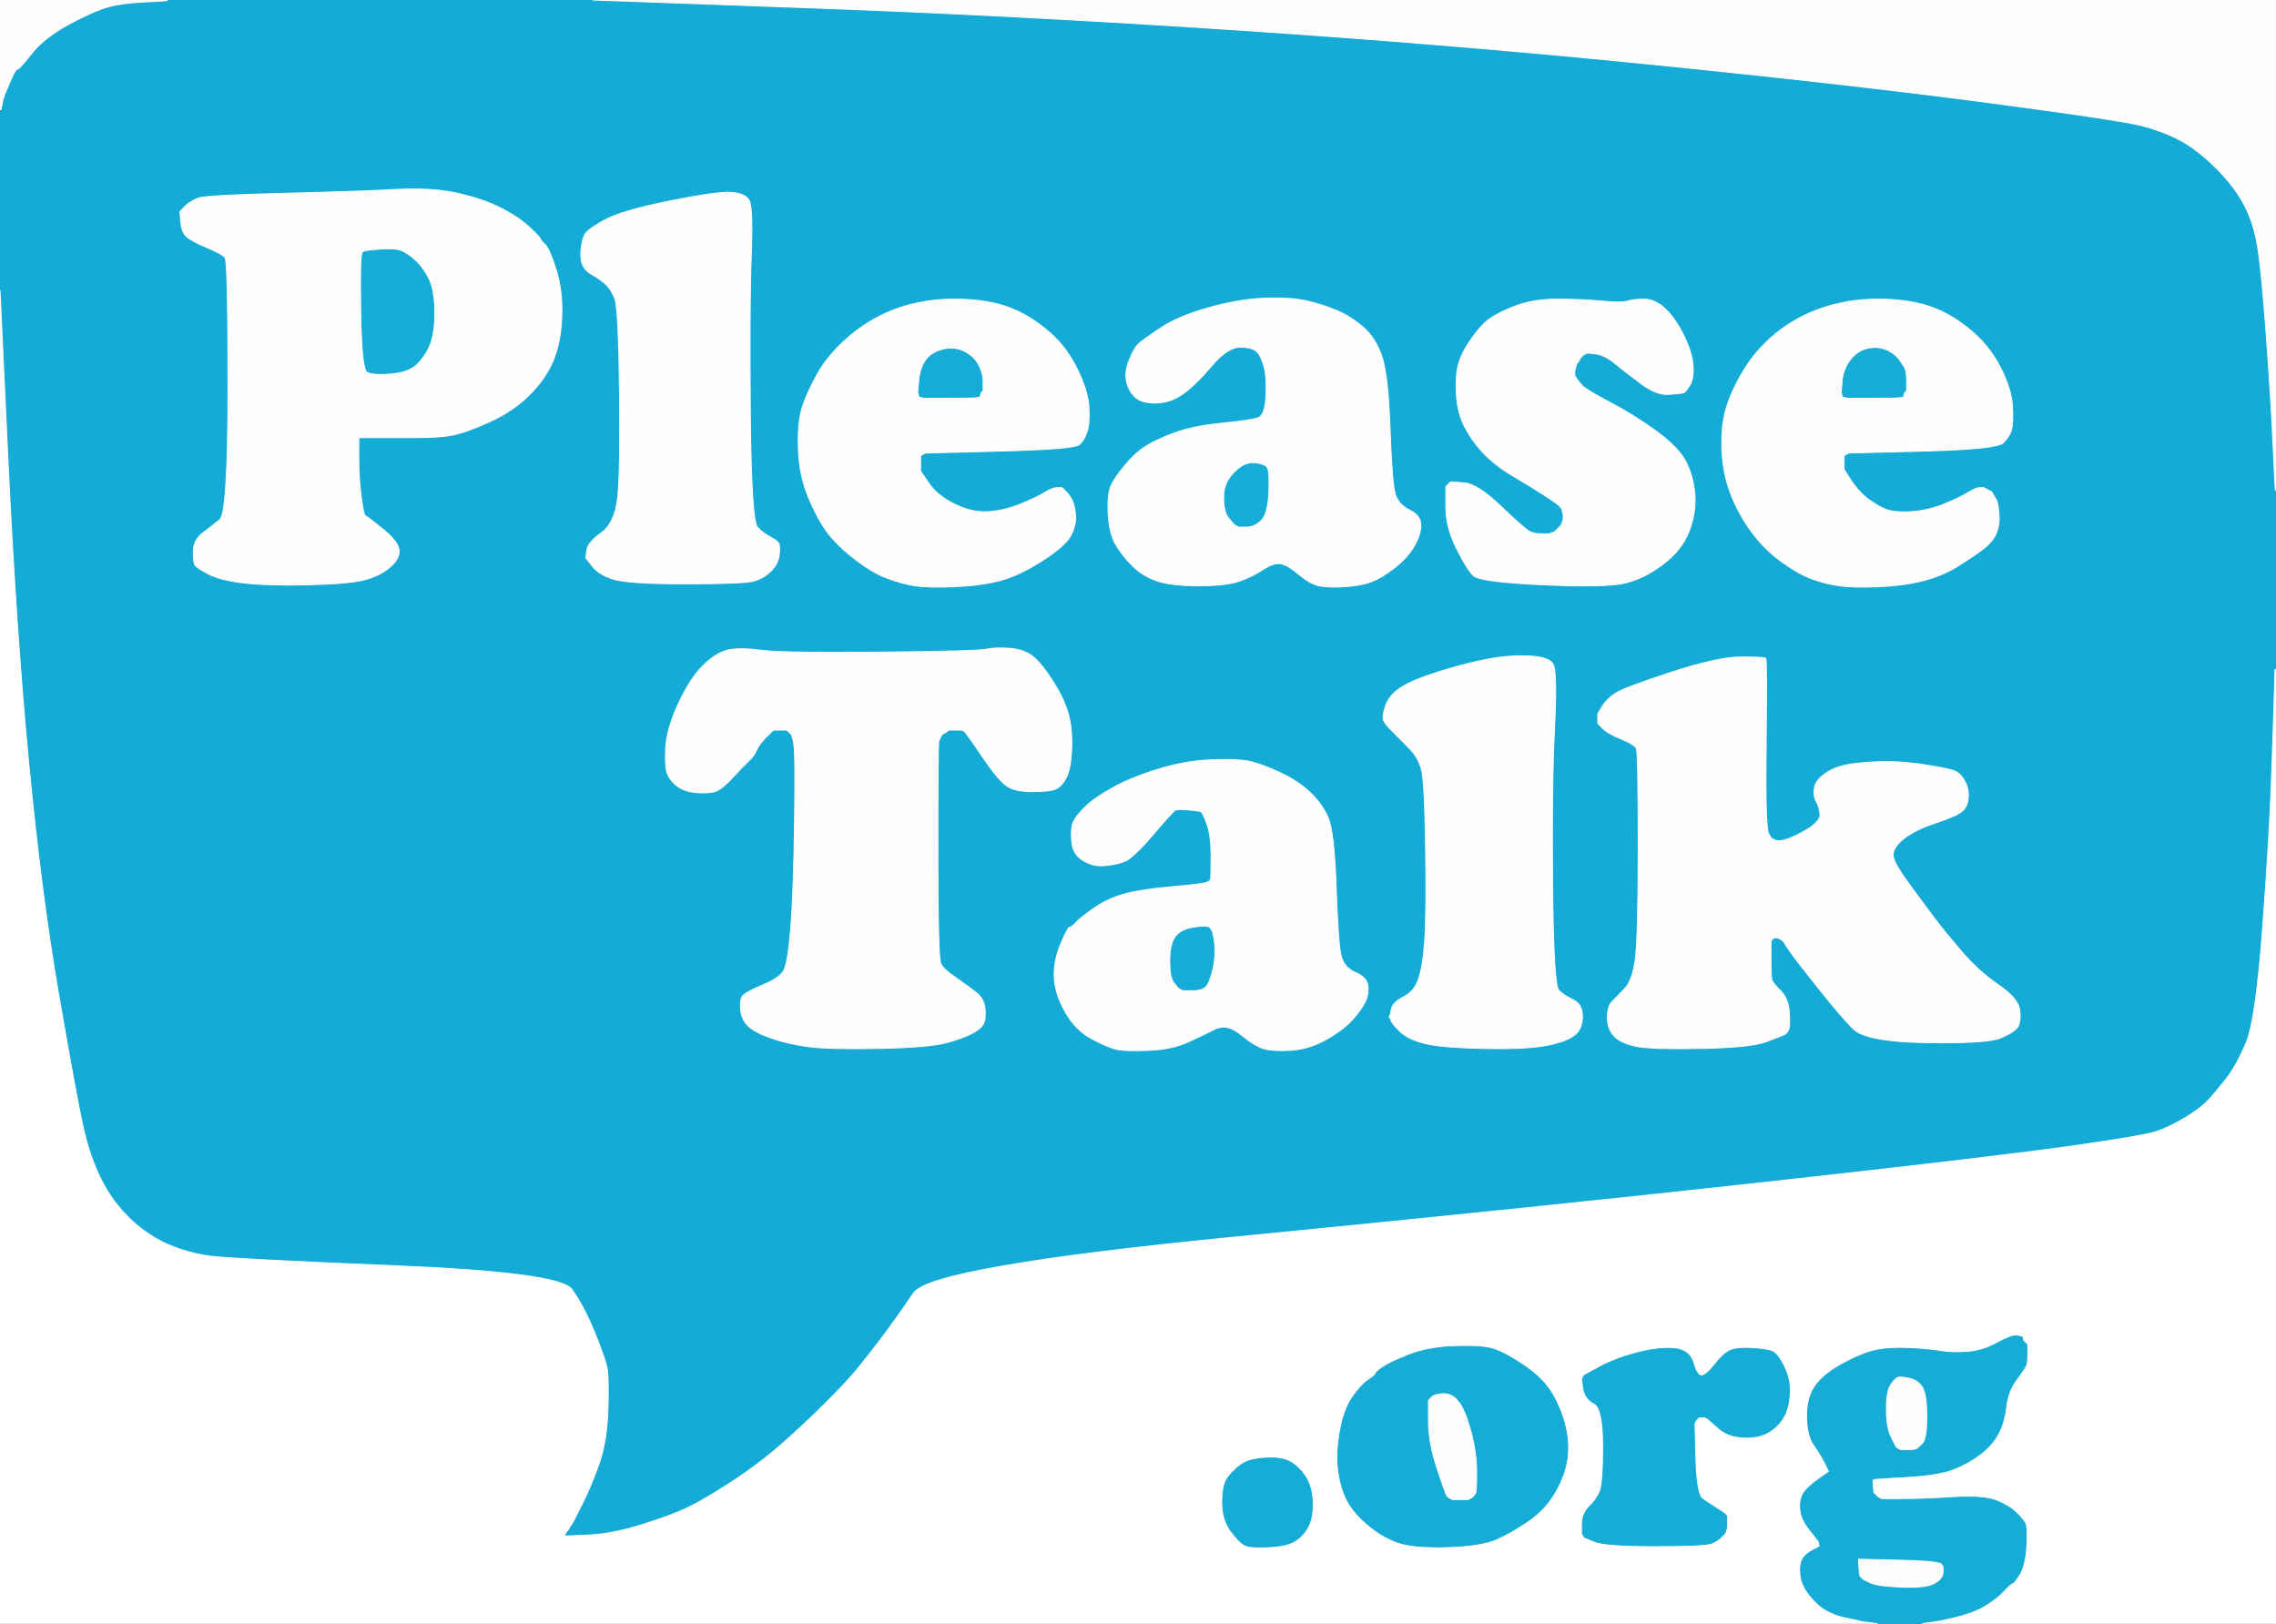 <!-- Created with clker.com Auto tracing tool http://www.clker.com) --> 
<svg 
   xmlns='http://www.w3.org/2000/svg'
   width='1183'
   height='844'>
<rect width="100%" height="100%" fill="#333333" stroke="none"/>
<path style='opacity:1;fill:#14ABD6;fill-rule:evenodd;stroke:#14ABD6;stroke-width:0.5px;stroke-linecap:butt;stroke-linejoin:miter;stroke-opacity:1;' d='M 87.0 0.2 L 87.0 0.0 L 197.5 0.0 L 308.0 0.0 L 413.5 3.8 Q 519.0 7.5 634.0 15.0 Q 749.0 22.5 854.0 33.0 Q 959.0 43.5 1031.0 53.0 Q 1103.0 62.5 1114.0 65.5 Q 1125.0 68.5 1133.8 73.2 Q 1142.5 78.0 1152.0 87.5 Q 1161.5 97.0 1166.5 106.5 Q 1171.5 116.0 1173.5 128.5 Q 1175.5 141.0 1178.0 175.0 Q 1180.5 209.0 1181.5 232.0 Q 1182.5 255.0 1182.8 255.0 L 1183.0 255.0 L 1183.0 301.5 L 1183.0 348.0 L 1182.8 348.0 L 1182.5 348.0 L 1182.0 365.0 Q 1181.5 382.0 1180.5 409.0 Q 1179.5 436.0 1176.0 483.0 Q 1172.5 530.0 1167.5 542.0 Q 1162.5 554.0 1156.8 561.2 Q 1151.0 568.5 1147.5 572.2 Q 1144.0 576.0 1135.8 581.0 Q 1127.5 586.0 1120.8 588.2 Q 1114.0 590.5 1075.0 596.0 Q 1036.0 601.5 918.5 614.5 Q 801.0 627.5 642.5 643.0 Q 484.0 658.5 474.8 672.2 Q 465.5 686.0 457.5 696.5 Q 449.5 707.0 444.5 713.0 Q 439.5 719.0 429.2 729.2 Q 419.0 739.5 406.5 750.5 Q 394.0 761.5 378.5 771.5 Q 363.0 781.5 353.5 785.5 Q 344.0 789.5 330.5 793.5 Q 317.0 797.5 305.0 798.0 L 293.0 798.5 L 293.2 798.2 L 293.5 798.0 L 294.0 797.0 L 294.5 796.0 L 294.8 795.8 L 295.0 795.5 L 295.2 795.2 L 295.5 795.0 L 296.0 794.0 L 296.5 793.0 L 296.8 792.8 Q 297.0 792.5 297.2 792.2 Q 297.5 792.0 302.5 782.0 Q 307.5 772.0 311.5 760.5 Q 315.5 749.0 316.0 732.5 Q 316.5 716.0 315.5 711.0 Q 314.5 706.0 309.0 692.5 Q 303.5 679.0 297.2 670.2 Q 291.0 661.5 206.0 658.0 Q 121.0 654.5 109.5 653.0 Q 98.0 651.5 87.5 647.0 Q 77.0 642.5 67.8 633.8 Q 58.5 625.0 52.5 613.0 Q 46.5 601.0 43.0 585.0 Q 39.5 569.0 30.5 517.0 Q 21.5 465.0 15.0 397.5 Q 8.5 330.0 4.2 240.5 L 0.0 151.0 L 0.0 104.0 L 0.0 57.0 L 0.2 57.0 L 0.5 57.0 L 1.0 54.5 L 1.5 52.0 L 2.0 50.5 L 2.5 49.0 L 5.2 42.5 Q 8.0 36.0 9.0 36.0 Q 10.0 36.0 16.5 27.8 Q 23.0 19.5 36.0 12.5 Q 49.0 5.5 56.5 3.5 Q 64.0 1.5 75.5 1.0 Q 87.0 0.5 87.0 0.2 z 
M 195.0 227.5 L 187.0 227.5 L 186.8 227.8 L 186.5 228.0 L 186.5 238.5 Q 186.5 249.0 187.8 258.5 Q 189.0 268.0 190.0 268.2 Q 191.0 268.5 199.2 275.2 Q 207.5 282.0 207.5 286.5 Q 207.5 291.0 202.2 295.2 Q 197.0 299.5 189.0 301.5 Q 181.0 303.5 160.0 304.0 Q 139.0 304.5 126.5 303.0 Q 114.0 301.5 108.0 298.2 Q 102.0 295.0 101.2 293.5 Q 100.5 292.0 100.5 286.5 Q 100.5 281.0 105.2 277.2 Q 110.0 273.5 114.2 270.2 Q 118.5 267.0 118.5 201.5 Q 118.5 136.0 117.0 134.0 Q 115.5 132.0 107.8 128.8 Q 100.0 125.5 97.2 123.2 Q 94.5 121.0 94.0 115.5 L 93.5 110.0 L 96.2 107.2 Q 99.0 104.5 103.0 103.0 Q 107.0 101.5 147.0 100.5 Q 187.0 99.5 206.0 98.5 Q 225.0 97.5 238.0 100.5 Q 251.0 103.5 260.0 108.0 Q 269.0 112.5 274.8 117.8 Q 280.5 123.0 280.8 124.0 Q 281.0 125.0 283.2 127.0 Q 285.5 129.0 289.0 140.0 Q 292.5 151.0 292.0 164.5 Q 291.5 178.0 287.5 187.5 Q 283.5 197.0 275.2 205.2 Q 267.0 213.5 255.0 219.0 Q 243.0 224.5 236.0 226.0 Q 229.0 227.5 216.0 227.5 Q 203.0 227.5 195.0 227.5 z 
M 307.8 294.2 L 304.5 290.0 L 305.0 286.0 Q 305.5 282.0 312.5 277.0 Q 319.5 272.0 321.0 259.0 Q 322.5 246.0 322.0 203.0 Q 321.5 160.0 319.5 155.0 Q 317.5 150.0 314.2 147.2 Q 311.0 144.5 307.8 142.8 Q 304.5 141.0 303.0 138.0 Q 301.5 135.0 302.0 130.0 Q 302.5 125.0 303.8 122.2 Q 305.0 119.5 314.0 114.5 Q 323.0 109.5 348.0 104.5 Q 373.0 99.5 380.0 100.0 Q 387.0 100.5 389.2 103.8 Q 391.5 107.0 390.5 132.5 Q 389.5 158.0 390.0 214.5 Q 390.5 271.0 393.8 274.2 Q 397.0 277.5 400.5 279.2 Q 404.0 281.0 404.8 282.5 Q 405.5 284.0 405.0 288.5 Q 404.5 293.0 400.8 296.8 Q 397.0 300.5 392.0 302.0 Q 387.0 303.5 356.5 303.5 Q 326.0 303.5 318.5 301.0 Q 311.0 298.5 307.8 294.2 z 
M 519.5 234.5 L 481.0 235.5 L 480.0 236.0 L 479.0 236.5 L 478.8 236.8 L 478.5 237.0 L 478.5 241.0 L 478.5 245.0 L 482.8 251.2 Q 487.0 257.5 496.0 262.0 Q 505.0 266.5 513.5 266.0 Q 522.0 265.5 530.5 262.0 Q 539.0 258.5 543.0 256.0 Q 547.0 253.5 549.5 253.5 L 552.0 253.5 L 552.2 253.8 L 552.5 254.0 L 552.8 254.2 L 553.0 254.5 L 553.2 254.8 L 553.5 255.0 L 553.8 255.2 L 554.0 255.5 L 554.2 255.8 L 554.5 256.0 L 554.8 256.2 L 555.0 256.5 L 555.2 256.8 Q 555.5 257.0 557.0 259.5 Q 558.5 262.0 559.0 267.5 Q 559.5 273.0 556.5 278.5 Q 553.5 284.0 541.2 291.8 Q 529.0 299.5 519.0 302.0 Q 509.0 304.5 495.5 305.0 Q 482.0 305.5 475.5 304.5 Q 469.0 303.5 461.0 300.5 Q 453.0 297.5 443.8 290.2 Q 434.5 283.0 429.5 276.0 Q 424.5 269.0 420.0 258.0 Q 415.5 247.0 415.0 234.0 Q 414.5 221.0 416.5 213.5 Q 418.5 206.0 424.5 195.0 Q 430.5 184.0 442.2 174.2 Q 454.0 164.5 467.5 160.0 Q 481.0 155.5 496.0 155.5 Q 511.0 155.5 522.0 159.0 Q 533.0 162.5 543.2 170.8 Q 553.5 179.0 559.5 191.0 Q 565.5 203.0 566.0 211.5 Q 566.5 220.0 565.0 224.5 Q 563.5 229.0 560.8 231.2 Q 558.0 233.5 519.5 234.5 z 
M 657.5 155.0 Q 671.0 154.5 679.5 156.5 Q 688.0 158.5 695.0 161.5 Q 702.0 164.5 708.2 169.8 Q 714.5 175.0 718.0 184.5 Q 721.5 194.0 722.5 222.5 Q 723.5 251.0 725.2 256.8 Q 727.0 262.5 732.8 265.2 Q 738.5 268.0 738.5 273.0 Q 738.5 278.0 735.0 284.0 Q 731.5 290.0 724.8 295.2 Q 718.0 300.5 712.5 302.5 Q 707.0 304.5 698.5 305.0 Q 690.0 305.5 685.5 304.5 Q 681.0 303.5 675.0 298.5 Q 669.0 293.5 665.5 293.0 Q 662.0 292.5 656.2 296.2 Q 650.5 300.0 643.8 302.2 Q 637.0 304.5 623.0 304.5 Q 609.0 304.5 601.5 302.0 Q 594.0 299.5 588.5 294.0 Q 583.0 288.5 579.8 282.8 Q 576.5 277.0 576.0 267.0 Q 575.5 257.0 577.5 252.5 Q 579.5 248.0 584.8 241.8 Q 590.0 235.5 595.5 232.0 Q 601.0 228.5 610.5 225.0 Q 620.0 221.5 635.0 220.0 Q 650.0 218.5 653.8 217.2 Q 657.5 216.0 658.0 206.0 Q 658.5 196.0 657.0 190.5 Q 655.5 185.0 653.2 182.8 Q 651.0 180.5 644.5 180.5 Q 638.0 180.5 629.8 190.2 Q 621.5 200.0 614.8 204.8 Q 608.0 209.5 600.5 209.5 Q 593.0 209.5 589.8 206.2 Q 586.5 203.0 585.5 198.0 Q 584.5 193.0 587.0 187.0 Q 589.5 181.0 591.5 179.0 Q 593.5 177.0 602.8 170.8 Q 612.0 164.5 628.0 160.0 Q 644.0 155.5 657.5 155.0 z 
M 829.5 184.0 L 825.0 183.5 L 824.0 184.0 L 823.0 184.5 L 822.8 184.8 L 822.5 185.0 L 822.2 185.2 L 822.0 185.5 L 821.8 185.8 L 821.5 186.0 L 821.0 187.0 L 820.5 188.0 L 820.2 188.2 L 820.0 188.5 L 819.8 188.8 L 819.5 189.0 L 819.0 191.0 L 818.5 193.0 L 818.5 194.0 L 818.5 195.0 L 819.0 196.0 Q 819.5 197.0 821.8 199.8 Q 824.0 202.5 836.5 209.0 Q 849.0 215.5 861.0 224.2 Q 873.0 233.0 876.8 241.0 Q 880.5 249.0 881.0 258.0 Q 881.5 267.0 877.8 276.5 Q 874.0 286.0 864.5 293.2 Q 855.0 300.5 845.0 303.0 Q 835.0 305.5 802.0 304.0 Q 769.0 302.5 765.8 299.2 Q 762.5 296.0 757.0 285.0 Q 751.5 274.0 751.5 263.5 L 751.5 253.0 L 751.8 252.8 L 752.0 252.5 L 752.2 252.2 L 752.5 252.0 L 752.8 251.8 L 753.0 251.5 L 753.2 251.2 L 753.5 251.0 L 753.8 250.8 L 754.0 250.5 L 761.0 251.0 Q 768.0 251.5 780.5 263.5 Q 793.0 275.5 795.5 276.5 Q 798.0 277.5 801.5 277.5 L 805.0 277.5 L 806.5 277.0 L 808.0 276.5 L 808.2 276.2 L 808.5 276.0 L 808.8 275.8 L 809.0 275.5 L 809.2 275.2 L 809.5 275.0 L 809.8 274.8 L 810.0 274.5 L 810.2 274.2 L 810.5 274.0 L 810.8 273.8 L 811.0 273.5 L 811.2 273.2 L 811.5 273.0 L 812.0 271.5 L 812.5 270.0 L 812.5 268.5 L 812.5 267.0 L 812.0 265.5 L 811.5 264.0 L 811.2 263.8 Q 811.0 263.5 810.0 262.5 Q 809.0 261.5 802.0 257.0 Q 795.0 252.5 786.5 247.5 Q 778.0 242.5 772.0 236.5 Q 766.0 230.5 761.8 222.8 Q 757.5 215.0 757.0 205.0 Q 756.5 195.0 758.0 189.5 Q 759.5 184.0 763.5 178.0 Q 767.5 172.0 771.5 168.0 Q 775.5 164.0 785.8 159.8 Q 796.0 155.5 809.0 155.5 Q 822.0 155.5 832.5 156.5 Q 843.0 157.5 846.0 156.5 Q 849.0 155.5 854.5 155.5 Q 860.0 155.5 865.2 160.2 Q 870.5 165.0 875.0 174.0 Q 879.5 183.0 880.0 190.0 Q 880.5 197.0 878.2 200.5 Q 876.0 204.0 875.0 204.2 Q 874.0 204.5 867.5 205.0 Q 861.0 205.5 853.0 199.5 Q 845.0 193.5 839.5 189.0 Q 834.0 184.5 829.5 184.0 z 
M 999.5 234.5 L 961.0 235.5 L 960.0 236.0 L 959.0 236.5 L 958.8 236.8 L 958.5 237.0 L 958.5 240.5 L 958.5 244.0 L 962.0 249.5 Q 965.5 255.0 970.2 258.8 Q 975.0 262.5 979.5 264.5 Q 984.0 266.5 993.0 266.0 Q 1002.0 265.5 1010.5 262.0 Q 1019.0 258.5 1023.0 256.0 Q 1027.0 253.5 1029.0 253.5 L 1031.0 253.5 L 1032.0 254.0 L 1033.0 254.5 L 1034.0 255.0 L 1035.0 255.5 L 1035.2 255.8 L 1035.5 256.0 L 1036.0 257.0 Q 1036.5 258.0 1037.5 259.5 Q 1038.5 261.0 1039.0 267.0 Q 1039.5 273.0 1037.5 277.5 Q 1035.5 282.0 1030.0 286.0 Q 1024.5 290.0 1016.8 294.8 Q 1009.0 299.5 999.0 302.0 Q 989.0 304.5 976.0 305.0 Q 963.0 305.5 956.0 304.5 Q 949.0 303.5 942.0 301.0 Q 935.0 298.5 926.0 292.0 Q 917.0 285.5 910.2 276.2 Q 903.5 267.0 899.5 256.5 Q 895.5 246.0 895.0 234.0 Q 894.5 222.0 897.0 213.0 Q 899.5 204.0 906.0 193.0 Q 912.5 182.0 923.2 173.2 Q 934.0 164.5 947.5 160.0 Q 961.0 155.5 976.0 155.5 Q 991.0 155.5 1002.0 159.0 Q 1013.0 162.5 1023.2 170.8 Q 1033.5 179.0 1039.5 190.5 Q 1045.5 202.0 1046.0 211.0 Q 1046.5 220.0 1045.5 223.5 Q 1044.5 227.0 1041.2 230.2 Q 1038.0 233.5 999.5 234.5 z 
M 501.0 380.0 L 500.0 379.5 L 496.5 379.5 L 493.0 379.5 L 492.8 379.8 L 492.5 380.0 L 492.2 380.2 L 492.0 380.5 L 491.0 381.0 L 490.0 381.5 L 489.8 381.8 L 489.5 382.0 L 489.0 383.0 Q 488.5 384.0 488.0 385.0 Q 487.5 386.0 487.5 442.0 Q 487.5 498.0 489.0 501.0 Q 490.5 504.0 496.8 508.2 Q 503.0 512.5 507.2 515.8 Q 511.5 519.0 512.0 524.5 Q 512.5 530.0 511.0 532.5 Q 509.5 535.0 505.2 537.2 Q 501.0 539.5 492.0 542.0 Q 483.0 544.5 456.5 545.0 Q 430.0 545.5 419.5 544.0 Q 409.0 542.5 400.5 539.5 Q 392.0 536.5 388.8 533.2 Q 385.5 530.0 385.0 525.0 Q 384.5 520.0 385.8 518.0 Q 387.0 516.0 396.0 512.2 Q 405.0 508.5 407.2 504.8 Q 409.5 501.0 411.0 482.5 Q 412.5 464.0 413.0 427.0 Q 413.5 390.0 412.5 386.0 L 411.5 382.0 L 411.2 381.8 L 411.0 381.5 L 410.8 381.2 L 410.5 381.0 L 410.2 380.8 L 410.0 380.5 L 409.8 380.2 L 409.5 380.0 L 409.2 379.8 L 409.0 379.5 L 405.5 379.5 L 402.0 379.5 L 398.2 383.2 Q 394.5 387.0 393.2 390.0 Q 392.0 393.0 389.2 395.5 Q 386.5 398.0 380.8 404.2 Q 375.0 410.5 371.5 411.5 Q 368.0 412.5 362.0 412.0 Q 356.0 411.5 352.2 408.8 Q 348.5 406.0 347.0 402.5 Q 345.5 399.0 346.0 389.0 Q 346.5 379.0 352.5 366.0 Q 358.5 353.0 365.2 346.2 Q 372.0 339.5 378.0 338.0 Q 384.0 336.5 395.5 338.0 Q 407.0 339.5 457.5 339.0 Q 508.0 338.5 512.5 337.5 Q 517.0 336.5 524.5 337.0 Q 532.0 337.5 536.8 341.2 Q 541.5 345.0 547.5 354.5 Q 553.5 364.0 555.5 372.0 Q 557.5 380.0 557.0 390.0 Q 556.5 400.0 554.2 404.2 Q 552.0 408.5 549.0 410.0 Q 546.0 411.5 536.5 411.5 Q 527.0 411.5 522.8 408.2 Q 518.5 405.0 510.2 392.8 Q 502.0 380.5 501.0 380.0 z 
M 723.0 530.5 L 722.5 529.0 L 722.2 528.8 L 722.0 528.5 L 722.2 528.2 L 722.5 528.0 L 723.2 524.5 Q 724.0 521.0 729.5 518.2 Q 735.0 515.5 737.2 509.2 Q 739.5 503.0 740.5 489.5 Q 741.5 476.0 741.0 441.0 Q 740.5 406.0 738.8 399.8 Q 737.0 393.5 732.5 389.0 Q 728.0 384.5 723.8 380.2 Q 719.5 376.0 719.0 374.0 Q 718.5 372.0 720.2 366.8 Q 722.0 361.5 728.0 357.5 Q 734.0 353.5 748.5 349.0 Q 763.0 344.5 774.0 342.5 Q 785.0 340.5 795.0 341.0 Q 805.0 341.5 807.2 345.2 Q 809.5 349.0 808.0 378.5 Q 806.5 408.0 807.0 460.0 Q 807.5 512.0 810.2 514.8 Q 813.0 517.5 817.8 519.8 Q 822.5 522.0 822.5 528.5 Q 822.5 535.0 818.2 538.2 Q 814.0 541.5 803.5 543.5 Q 793.0 545.5 770.5 545.0 Q 748.0 544.5 739.8 542.2 Q 731.5 540.0 727.5 536.0 Q 723.5 532.0 723.0 530.5 z 
M 928.8 492.2 L 928.5 492.0 L 928.0 491.0 L 927.5 490.0 L 927.2 489.8 L 927.0 489.5 L 926.8 489.2 L 926.5 489.0 L 926.2 488.8 L 926.0 488.5 L 925.0 488.0 L 924.0 487.5 L 923.0 487.5 L 922.0 487.5 L 921.8 487.8 L 921.5 488.0 L 921.2 488.2 L 921.0 488.5 L 920.8 488.8 L 920.5 489.0 L 920.5 498.5 Q 920.5 508.0 921.0 509.5 Q 921.5 511.0 925.5 515.0 Q 929.5 519.0 930.0 526.0 Q 930.5 533.0 929.8 535.0 Q 929.0 537.0 927.5 537.8 Q 926.0 538.5 918.0 541.5 Q 910.0 544.5 884.5 545.0 Q 859.0 545.5 851.0 544.0 Q 843.0 542.5 839.2 538.8 Q 835.5 535.0 835.5 529.0 Q 835.5 523.0 837.8 520.8 Q 840.0 518.5 844.2 514.2 Q 848.5 510.0 850.0 498.5 Q 851.5 487.0 851.5 439.0 Q 851.5 391.0 850.5 389.0 Q 849.5 387.0 842.8 384.2 Q 836.0 381.5 833.2 378.8 L 830.5 376.0 L 830.5 373.5 L 830.5 371.0 L 832.8 367.2 Q 835.0 363.5 839.5 360.5 Q 844.0 357.5 868.5 349.5 Q 893.0 341.5 905.0 341.5 Q 917.0 341.5 917.8 342.2 Q 918.5 343.0 918.0 386.0 Q 917.5 429.0 919.2 433.2 Q 921.0 437.5 925.5 437.0 Q 930.0 436.5 938.2 431.8 Q 946.5 427.0 946.0 423.0 Q 945.5 419.0 944.0 416.5 Q 942.5 414.0 943.0 410.0 Q 943.5 406.0 947.8 402.8 Q 952.0 399.5 958.0 398.0 Q 964.0 396.5 975.5 396.0 Q 987.0 395.5 1000.0 397.5 Q 1013.0 399.5 1016.0 400.8 Q 1019.0 402.0 1021.2 406.0 Q 1023.5 410.0 1023.0 415.0 Q 1022.5 420.0 1019.2 422.2 Q 1016.0 424.5 1005.5 428.0 Q 995.0 431.5 989.2 436.2 Q 983.5 441.0 984.0 445.0 Q 984.5 449.0 993.0 460.5 Q 1001.5 472.0 1006.0 478.0 Q 1010.5 484.0 1019.5 494.5 Q 1028.5 505.0 1038.8 512.0 Q 1049.0 519.0 1049.8 525.0 Q 1050.5 531.0 1048.8 533.8 Q 1047.0 536.5 1040.0 539.5 Q 1033.0 542.5 1001.5 542.0 Q 970.0 541.5 963.2 534.8 Q 956.5 528.0 945.0 513.5 Q 933.5 499.0 931.2 495.8 Q 929.0 492.5 928.8 492.2 z 
M 629.0 395.0 Q 642.0 394.5 648.0 395.5 Q 654.0 396.5 664.0 401.0 Q 674.0 405.5 680.5 411.5 Q 687.0 417.5 690.2 424.8 Q 693.5 432.0 694.5 461.0 Q 695.5 490.0 697.0 496.5 Q 698.5 503.0 704.5 505.5 Q 710.5 508.0 711.0 512.5 Q 711.5 517.0 709.5 521.0 Q 707.5 525.0 702.8 530.2 Q 698.0 535.5 689.0 540.5 Q 680.0 545.5 670.5 546.0 Q 661.0 546.5 656.5 545.0 Q 652.0 543.5 646.5 539.0 Q 641.0 534.5 637.5 534.0 Q 634.0 533.5 629.8 535.8 Q 625.5 538.0 617.2 541.8 Q 609.0 545.5 597.0 546.0 Q 585.0 546.5 580.5 545.5 Q 576.0 544.5 567.5 540.0 Q 559.0 535.5 553.8 526.2 Q 548.5 517.0 548.0 508.5 Q 547.5 500.0 551.2 491.0 Q 555.0 482.0 556.0 482.0 Q 557.0 482.0 559.0 479.8 Q 561.0 477.5 568.0 472.5 Q 575.0 467.5 583.5 465.0 Q 592.0 462.5 608.5 461.0 Q 625.0 459.5 627.0 458.8 Q 629.0 458.0 629.2 457.0 Q 629.5 456.0 629.5 445.0 Q 629.5 434.0 627.2 428.0 Q 625.0 422.0 624.0 421.8 Q 623.0 421.5 617.5 421.0 Q 612.0 420.5 610.8 421.2 Q 609.5 422.0 599.2 434.0 Q 589.0 446.0 584.5 447.8 Q 580.0 449.5 574.0 450.0 Q 568.0 450.5 562.8 447.2 Q 557.5 444.0 557.0 437.0 Q 556.5 430.0 558.0 427.0 Q 559.5 424.0 564.0 419.5 Q 568.5 415.0 577.8 409.8 Q 587.0 404.5 601.5 400.0 Q 616.0 395.5 629.0 395.0 z 
'/>
<path style='opacity:1;fill:#FFFFFF;fill-rule:evenodd;stroke:#FFFFFF;stroke-width:0.5px;stroke-linecap:butt;stroke-linejoin:miter;stroke-opacity:1;' d='M 0.0 497.5 L 0.0 151.0 L 4.2 240.5 Q 8.5 330.0 15.0 397.5 Q 21.5 465.0 30.5 517.0 Q 39.5 569.0 43.0 585.0 Q 46.5 601.0 52.5 613.0 Q 58.5 625.0 67.8 633.8 Q 77.0 642.5 87.5 647.0 Q 98.0 651.5 109.5 653.0 Q 121.0 654.5 206.0 658.0 Q 291.0 661.5 297.2 670.2 Q 303.5 679.0 309.0 692.5 Q 314.5 706.0 315.5 711.0 Q 316.5 716.0 316.0 732.5 Q 315.5 749.0 311.5 760.5 Q 307.5 772.0 302.5 782.0 Q 297.5 792.0 297.2 792.2 Q 297.0 792.5 296.8 792.8 L 296.5 793.0 L 296.0 794.0 L 295.5 795.0 L 295.2 795.2 L 295.0 795.5 L 294.8 795.8 L 294.5 796.0 L 294.0 797.0 L 293.5 798.0 L 293.2 798.2 L 293.0 798.5 L 305.0 798.0 Q 317.0 797.5 330.5 793.5 Q 344.0 789.5 353.5 785.5 Q 363.0 781.5 378.5 771.5 Q 394.0 761.5 406.5 750.5 Q 419.0 739.5 429.2 729.2 Q 439.5 719.0 444.5 713.0 Q 449.5 707.0 457.5 696.5 Q 465.5 686.0 474.8 672.2 Q 484.0 658.5 642.5 643.0 Q 801.0 627.5 918.5 614.5 Q 1036.0 601.5 1075.0 596.0 Q 1114.0 590.5 1120.8 588.2 Q 1127.5 586.0 1135.8 581.0 Q 1144.0 576.0 1147.5 572.2 Q 1151.0 568.5 1156.8 561.2 Q 1162.5 554.0 1167.5 542.0 Q 1172.5 530.0 1176.0 483.0 Q 1179.5 436.0 1180.5 409.0 Q 1181.5 382.0 1182.0 365.0 L 1182.5 348.0 L 1182.8 348.0 L 1183.0 348.0 L 1183.0 596.0 L 1183.0 844.0 L 1091.0 844.0 L 999.0 844.0 L 999.0 843.8 L 999.0 843.5 L 1002.5 843.0 L 1006.0 842.5 L 1009.0 842.0 Q 1012.0 841.5 1019.5 839.5 Q 1027.0 837.5 1032.5 834.0 Q 1038.0 830.5 1041.5 826.8 Q 1045.0 823.0 1046.0 822.8 Q 1047.0 822.5 1049.8 817.8 Q 1052.5 813.0 1053.0 803.5 Q 1053.5 794.0 1052.5 792.0 Q 1051.5 790.0 1048.0 786.5 Q 1044.5 783.0 1037.8 780.2 Q 1031.0 777.5 1015.0 778.5 Q 999.0 779.5 988.5 779.5 L 978.0 779.5 L 977.0 779.0 L 976.0 778.5 L 975.8 778.2 L 975.5 778.0 L 975.2 777.8 L 975.0 777.5 L 974.8 777.2 L 974.5 777.0 L 974.2 776.8 L 974.0 776.5 L 973.8 776.2 L 973.5 776.0 L 973.2 772.5 L 973.0 769.0 L 974.0 768.8 L 975.0 768.5 L 991.5 767.5 Q 1008.0 766.5 1015.5 763.5 Q 1023.0 760.5 1029.0 756.0 Q 1035.0 751.5 1038.2 745.8 Q 1041.5 740.0 1042.5 731.5 Q 1043.5 723.0 1048.0 717.0 Q 1052.5 711.0 1053.0 709.5 Q 1053.5 708.0 1053.5 703.5 L 1053.5 699.0 L 1053.2 698.8 L 1053.0 698.5 L 1052.8 698.2 L 1052.5 698.0 L 1052.2 697.8 L 1052.0 697.5 L 1051.8 697.2 L 1051.5 697.0 L 1051.2 696.0 L 1051.0 695.0 L 1050.0 694.8 L 1049.0 694.5 L 1047.0 694.5 Q 1045.0 694.5 1037.5 698.5 Q 1030.0 702.5 1022.0 703.0 Q 1014.0 703.5 1008.5 702.5 Q 1003.0 701.5 992.5 701.0 Q 982.0 700.5 975.0 702.0 Q 968.0 703.5 958.2 708.8 Q 948.5 714.0 944.0 720.0 Q 939.5 726.0 939.5 736.0 Q 939.5 746.0 943.0 751.0 Q 946.5 756.0 948.8 760.5 L 951.0 765.0 L 945.0 769.2 Q 939.0 773.5 937.2 776.8 Q 935.5 780.0 936.0 785.0 Q 936.5 790.0 940.8 795.2 Q 945.0 800.5 945.2 800.8 L 945.5 801.0 L 945.8 802.5 L 946.0 804.0 L 942.5 805.8 Q 939.0 807.5 937.2 810.2 Q 935.5 813.0 936.0 818.5 Q 936.5 824.0 940.8 829.2 Q 945.0 834.5 949.5 837.0 Q 954.0 839.5 959.0 840.5 Q 964.0 841.5 966.0 842.0 L 968.0 842.5 L 972.0 843.0 L 976.0 843.5 L 976.0 843.8 L 976.0 844.0 L 488.0 844.0 L 0.0 844.0 L 0.0 497.5 z 
M 755.5 700.0 Q 769.0 699.5 775.0 701.0 Q 781.0 702.5 791.5 709.5 Q 802.0 716.5 806.8 724.8 Q 811.5 733.0 813.5 741.5 Q 815.5 750.0 814.5 758.0 Q 813.5 766.0 808.5 775.0 Q 803.5 784.0 795.0 790.0 Q 786.5 796.0 778.2 799.8 Q 770.0 803.5 752.0 804.0 Q 734.0 804.5 726.0 801.5 Q 718.0 798.5 711.0 792.5 Q 704.0 786.5 700.8 780.8 Q 697.5 775.0 696.0 766.0 Q 694.5 757.0 696.5 745.0 Q 698.5 733.0 703.0 726.5 Q 707.5 720.0 711.2 717.5 Q 715.0 715.0 715.2 714.0 Q 715.5 713.0 718.8 710.8 Q 722.0 708.5 732.0 704.5 Q 742.0 700.5 755.5 700.0 z 
M 888.2 737.8 L 888.0 737.5 L 887.0 737.0 L 886.0 736.5 L 884.5 736.5 L 883.0 736.5 L 882.8 736.8 L 882.5 737.0 L 882.2 737.2 L 882.0 737.5 L 881.8 737.8 L 881.5 738.0 L 881.0 739.0 L 880.5 740.0 L 881.0 758.5 Q 881.5 777.0 884.8 779.2 Q 888.0 781.5 892.0 784.0 Q 896.0 786.5 896.5 787.0 Q 897.0 787.5 897.2 787.8 L 897.5 788.0 L 897.5 791.0 L 897.5 794.0 L 897.0 795.5 L 896.5 797.0 L 896.2 797.2 L 896.0 797.5 L 895.8 797.8 L 895.5 798.0 L 895.2 798.2 Q 895.0 798.5 894.0 799.5 Q 893.0 800.5 890.0 802.0 Q 887.0 803.5 860.5 803.5 Q 834.0 803.5 828.8 801.2 L 823.5 799.0 L 823.0 798.0 L 822.5 797.0 L 822.5 792.0 Q 822.5 787.0 826.2 783.2 Q 830.0 779.5 831.8 775.2 Q 833.5 771.0 833.5 751.5 Q 833.5 732.0 828.8 729.5 Q 824.0 727.0 823.2 722.0 L 822.5 717.0 L 823.0 716.0 L 823.5 715.0 L 831.2 710.8 Q 839.0 706.5 850.0 703.5 Q 861.0 700.5 869.5 701.0 Q 878.0 701.5 880.0 708.5 Q 882.0 715.5 884.5 715.2 Q 887.0 715.0 891.5 709.2 Q 896.0 703.5 899.5 702.0 Q 903.0 700.5 911.0 701.0 Q 919.0 701.5 921.5 702.8 Q 924.0 704.0 927.2 710.5 Q 930.5 717.0 930.0 725.0 Q 929.5 733.0 926.2 737.8 Q 923.0 742.5 918.0 745.0 Q 913.0 747.5 905.5 747.0 Q 898.0 746.5 893.2 742.2 Q 888.5 738.0 888.2 737.8 z 
M 657.5 758.0 Q 666.0 757.5 670.2 759.8 Q 674.5 762.0 678.0 767.0 Q 681.5 772.0 682.0 779.5 Q 682.5 787.0 680.5 792.0 Q 678.5 797.0 674.2 800.2 Q 670.0 803.5 660.0 804.0 Q 650.0 804.5 647.2 803.2 Q 644.5 802.0 640.0 796.0 Q 635.5 790.0 635.5 781.0 Q 635.5 772.0 638.2 768.2 Q 641.0 764.5 645.0 761.5 Q 649.0 758.5 657.5 758.0 z 
'/>
<path style='opacity:1;fill:#FEFEFE;fill-rule:evenodd;stroke:#FEFEFE;stroke-width:0.5px;stroke-linecap:butt;stroke-linejoin:miter;stroke-opacity:1;' d='M 928.8 492.2 L 928.5 492.0 L 928.0 491.0 L 927.5 490.0 L 927.2 489.8 L 927.0 489.5 L 926.8 489.2 L 926.5 489.0 L 926.2 488.8 L 926.0 488.5 L 925.0 488.0 L 924.0 487.5 L 923.0 487.5 L 922.0 487.5 L 921.8 487.8 L 921.5 488.0 L 921.2 488.2 L 921.0 488.5 L 920.8 488.8 L 920.5 489.0 L 920.5 498.5 Q 920.5 508.0 921.0 509.5 Q 921.5 511.0 925.5 515.0 Q 929.5 519.0 930.0 526.0 Q 930.5 533.0 929.8 535.0 Q 929.0 537.0 927.5 537.8 Q 926.0 538.5 918.0 541.5 Q 910.0 544.5 884.5 545.0 Q 859.0 545.5 851.0 544.0 Q 843.0 542.5 839.2 538.8 Q 835.5 535.0 835.5 529.0 Q 835.5 523.0 837.8 520.8 Q 840.0 518.5 844.2 514.2 Q 848.5 510.0 850.0 498.5 Q 851.5 487.0 851.5 439.0 Q 851.5 391.0 850.5 389.0 Q 849.5 387.0 842.8 384.2 Q 836.0 381.5 833.2 378.8 L 830.5 376.0 L 830.5 373.5 L 830.5 371.0 L 832.8 367.2 Q 835.0 363.5 839.5 360.5 Q 844.0 357.5 868.5 349.5 Q 893.0 341.5 905.0 341.5 Q 917.0 341.5 917.8 342.2 Q 918.5 343.0 918.0 386.0 Q 917.5 429.0 919.2 433.2 Q 921.0 437.5 925.5 437.0 Q 930.0 436.5 938.2 431.8 Q 946.5 427.0 946.0 423.0 Q 945.5 419.0 944.0 416.5 Q 942.5 414.0 943.0 410.0 Q 943.5 406.0 947.8 402.8 Q 952.0 399.5 958.0 398.0 Q 964.0 396.5 975.5 396.0 Q 987.0 395.5 1000.0 397.5 Q 1013.0 399.5 1016.0 400.8 Q 1019.0 402.0 1021.2 406.0 Q 1023.5 410.0 1023.0 415.0 Q 1022.5 420.0 1019.2 422.2 Q 1016.0 424.5 1005.5 428.0 Q 995.0 431.5 989.2 436.2 Q 983.5 441.0 984.0 445.0 Q 984.5 449.0 993.0 460.5 Q 1001.5 472.0 1006.0 478.0 Q 1010.5 484.0 1019.5 494.5 Q 1028.5 505.0 1038.8 512.0 Q 1049.0 519.0 1049.8 525.0 Q 1050.5 531.0 1048.8 533.8 Q 1047.0 536.5 1040.0 539.5 Q 1033.0 542.5 1001.5 542.0 Q 970.0 541.5 963.2 534.8 Q 956.5 528.0 945.0 513.5 Q 933.5 499.0 931.2 495.8 Q 929.0 492.5 928.8 492.2 z 
'/>
<path style='opacity:1;fill:#FEFEFE;fill-rule:evenodd;stroke:#FEFEFE;stroke-width:0.5px;stroke-linecap:butt;stroke-linejoin:miter;stroke-opacity:1;' d='M 195.0 227.5 L 187.0 227.5 L 186.8 227.8 L 186.5 228.0 L 186.5 238.5 Q 186.5 249.0 187.8 258.5 Q 189.0 268.0 190.0 268.2 Q 191.0 268.5 199.2 275.2 Q 207.5 282.0 207.5 286.5 Q 207.5 291.0 202.2 295.2 Q 197.0 299.5 189.0 301.5 Q 181.0 303.5 160.0 304.0 Q 139.0 304.5 126.5 303.0 Q 114.0 301.5 108.0 298.2 Q 102.0 295.0 101.2 293.5 Q 100.5 292.0 100.5 286.5 Q 100.5 281.0 105.2 277.2 Q 110.0 273.5 114.2 270.2 Q 118.5 267.0 118.5 201.5 Q 118.5 136.0 117.0 134.0 Q 115.5 132.0 107.8 128.8 Q 100.0 125.5 97.2 123.2 Q 94.5 121.0 94.0 115.5 L 93.5 110.0 L 96.2 107.2 Q 99.0 104.5 103.0 103.0 Q 107.0 101.5 147.0 100.5 Q 187.0 99.5 206.0 98.5 Q 225.0 97.5 238.0 100.5 Q 251.0 103.5 260.0 108.0 Q 269.0 112.5 274.8 117.8 Q 280.5 123.0 280.8 124.0 Q 281.0 125.0 283.2 127.0 Q 285.5 129.0 289.0 140.0 Q 292.5 151.0 292.0 164.5 Q 291.5 178.0 287.5 187.5 Q 283.5 197.0 275.2 205.2 Q 267.0 213.5 255.0 219.0 Q 243.0 224.5 236.0 226.0 Q 229.0 227.5 216.0 227.5 Q 203.0 227.5 195.0 227.5 z 
M 197.5 130.0 Q 205.0 129.5 208.0 130.5 Q 211.0 131.5 215.2 135.2 Q 219.5 139.0 222.5 145.0 Q 225.5 151.0 225.5 163.0 Q 225.5 175.0 222.0 181.5 Q 218.5 188.0 214.2 190.8 Q 210.0 193.5 202.0 194.0 Q 194.0 194.5 191.2 193.2 Q 188.5 192.0 188.0 162.0 Q 187.5 132.0 188.8 131.2 Q 190.0 130.5 197.5 130.0 z 
'/>
<path style='opacity:1;fill:#FEFEFE;fill-rule:evenodd;stroke:#FEFEFE;stroke-width:0.5px;stroke-linecap:butt;stroke-linejoin:miter;stroke-opacity:1;' d='M 501.0 380.0 L 500.0 379.5 L 496.5 379.5 L 493.0 379.5 L 492.8 379.8 L 492.5 380.0 L 492.2 380.2 L 492.0 380.5 L 491.0 381.0 L 490.0 381.5 L 489.8 381.8 L 489.5 382.0 L 489.0 383.0 Q 488.5 384.0 488.0 385.0 Q 487.5 386.0 487.5 442.0 Q 487.5 498.0 489.0 501.0 Q 490.5 504.0 496.8 508.2 Q 503.0 512.5 507.2 515.8 Q 511.5 519.0 512.0 524.5 Q 512.5 530.0 511.0 532.5 Q 509.5 535.0 505.2 537.2 Q 501.0 539.5 492.0 542.0 Q 483.0 544.5 456.5 545.0 Q 430.0 545.5 419.5 544.0 Q 409.0 542.5 400.5 539.5 Q 392.0 536.5 388.8 533.2 Q 385.5 530.0 385.0 525.0 Q 384.5 520.0 385.8 518.0 Q 387.0 516.0 396.0 512.2 Q 405.0 508.5 407.2 504.8 Q 409.5 501.0 411.0 482.5 Q 412.5 464.0 413.0 427.0 Q 413.5 390.0 412.5 386.0 L 411.5 382.0 L 411.2 381.8 L 411.0 381.5 L 410.8 381.2 L 410.5 381.0 L 410.2 380.8 L 410.0 380.5 L 409.8 380.2 L 409.5 380.0 L 409.2 379.8 L 409.0 379.5 L 405.5 379.5 L 402.0 379.5 L 398.2 383.2 Q 394.5 387.0 393.2 390.0 Q 392.0 393.0 389.2 395.5 Q 386.5 398.0 380.8 404.2 Q 375.0 410.5 371.5 411.5 Q 368.0 412.5 362.0 412.0 Q 356.0 411.5 352.2 408.8 Q 348.5 406.0 347.0 402.5 Q 345.5 399.0 346.0 389.0 Q 346.5 379.0 352.5 366.0 Q 358.5 353.0 365.2 346.2 Q 372.0 339.5 378.0 338.0 Q 384.0 336.5 395.5 338.0 Q 407.0 339.5 457.5 339.0 Q 508.0 338.5 512.5 337.5 Q 517.0 336.5 524.5 337.0 Q 532.0 337.5 536.8 341.2 Q 541.5 345.0 547.5 354.5 Q 553.5 364.0 555.5 372.0 Q 557.5 380.0 557.0 390.0 Q 556.5 400.0 554.2 404.2 Q 552.0 408.5 549.0 410.0 Q 546.0 411.5 536.5 411.5 Q 527.0 411.5 522.8 408.2 Q 518.5 405.0 510.2 392.8 Q 502.0 380.5 501.0 380.0 z 
'/>
<path style='opacity:1;fill:#FEFEFE;fill-rule:evenodd;stroke:#FEFEFE;stroke-width:0.5px;stroke-linecap:butt;stroke-linejoin:miter;stroke-opacity:1;' d='M 629.0 395.0 Q 642.0 394.5 648.0 395.5 Q 654.0 396.5 664.0 401.0 Q 674.0 405.5 680.5 411.5 Q 687.0 417.5 690.2 424.8 Q 693.5 432.0 694.5 461.0 Q 695.5 490.0 697.0 496.5 Q 698.5 503.0 704.5 505.5 Q 710.5 508.0 711.0 512.5 Q 711.5 517.0 709.5 521.0 Q 707.5 525.0 702.8 530.2 Q 698.0 535.5 689.0 540.5 Q 680.0 545.5 670.5 546.0 Q 661.0 546.5 656.5 545.0 Q 652.0 543.5 646.5 539.0 Q 641.0 534.5 637.5 534.0 Q 634.0 533.5 629.8 535.8 Q 625.5 538.0 617.2 541.8 Q 609.0 545.5 597.0 546.0 Q 585.0 546.5 580.5 545.5 Q 576.0 544.5 567.5 540.0 Q 559.0 535.5 553.8 526.2 Q 548.5 517.0 548.0 508.5 Q 547.5 500.0 551.2 491.0 Q 555.0 482.0 556.0 482.0 Q 557.0 482.0 559.0 479.8 Q 561.0 477.5 568.0 472.5 Q 575.0 467.5 583.5 465.0 Q 592.0 462.5 608.5 461.0 Q 625.0 459.5 627.0 458.8 Q 629.0 458.0 629.2 457.0 Q 629.5 456.0 629.5 445.0 Q 629.5 434.0 627.2 428.0 Q 625.0 422.0 624.0 421.8 Q 623.0 421.5 617.5 421.0 Q 612.0 420.5 610.8 421.2 Q 609.5 422.0 599.2 434.0 Q 589.0 446.0 584.5 447.8 Q 580.0 449.5 574.0 450.0 Q 568.0 450.5 562.8 447.2 Q 557.5 444.0 557.0 437.0 Q 556.5 430.0 558.0 427.0 Q 559.5 424.0 564.0 419.5 Q 568.5 415.0 577.8 409.8 Q 587.0 404.5 601.5 400.0 Q 616.0 395.5 629.0 395.0 z 
M 620.0 514.5 L 615.0 514.5 L 614.0 514.0 L 613.0 513.5 L 612.8 513.2 L 612.5 513.0 L 610.5 510.5 Q 608.5 508.0 608.5 499.5 Q 608.5 491.0 611.2 487.2 Q 614.0 483.5 620.0 482.5 Q 626.0 481.5 628.0 482.2 Q 630.0 483.0 630.8 490.0 Q 631.5 497.0 630.0 503.5 Q 628.5 510.0 626.8 512.2 Q 625.0 514.5 620.0 514.5 z 
'/>
<path style='opacity:1;fill:#FEFEFE;fill-rule:evenodd;stroke:#FEFEFE;stroke-width:0.5px;stroke-linecap:butt;stroke-linejoin:miter;stroke-opacity:1;' d='M 657.5 155.0 Q 671.0 154.5 679.5 156.5 Q 688.0 158.5 695.0 161.5 Q 702.0 164.5 708.2 169.8 Q 714.5 175.0 718.0 184.5 Q 721.5 194.0 722.5 222.5 Q 723.5 251.0 725.2 256.8 Q 727.0 262.5 732.8 265.2 Q 738.5 268.0 738.5 273.0 Q 738.5 278.0 735.0 284.0 Q 731.5 290.0 724.8 295.2 Q 718.0 300.5 712.5 302.5 Q 707.0 304.5 698.5 305.0 Q 690.0 305.5 685.5 304.5 Q 681.0 303.5 675.0 298.5 Q 669.0 293.5 665.5 293.0 Q 662.0 292.5 656.2 296.2 Q 650.5 300.0 643.8 302.2 Q 637.0 304.5 623.0 304.5 Q 609.0 304.5 601.5 302.0 Q 594.0 299.5 588.5 294.0 Q 583.0 288.5 579.8 282.8 Q 576.5 277.0 576.0 267.0 Q 575.5 257.0 577.5 252.5 Q 579.5 248.0 584.8 241.8 Q 590.0 235.5 595.5 232.0 Q 601.0 228.5 610.5 225.0 Q 620.0 221.5 635.0 220.0 Q 650.0 218.5 653.8 217.2 Q 657.5 216.0 658.0 206.0 Q 658.5 196.0 657.0 190.5 Q 655.5 185.0 653.2 182.8 Q 651.0 180.5 644.5 180.5 Q 638.0 180.5 629.8 190.2 Q 621.5 200.0 614.8 204.8 Q 608.0 209.5 600.5 209.5 Q 593.0 209.5 589.8 206.2 Q 586.5 203.0 585.5 198.0 Q 584.5 193.0 587.0 187.0 Q 589.5 181.0 591.5 179.0 Q 593.5 177.0 602.8 170.8 Q 612.0 164.5 628.0 160.0 Q 644.0 155.5 657.5 155.0 z 
M 648.0 273.5 L 644.0 273.5 L 643.0 273.0 L 642.0 272.5 L 641.8 272.2 L 641.5 272.0 L 639.0 269.0 Q 636.5 266.0 636.5 258.5 Q 636.5 251.0 641.8 245.8 Q 647.0 240.5 652.0 241.0 Q 657.0 241.5 658.2 243.2 Q 659.5 245.0 659.0 256.0 Q 658.5 267.0 655.2 270.2 Q 652.0 273.5 648.0 273.5 z 
'/>
<path style='opacity:1;fill:#FEFEFE;fill-rule:evenodd;stroke:#FEFEFE;stroke-width:0.5px;stroke-linecap:butt;stroke-linejoin:miter;stroke-opacity:1;' d='M 519.5 234.5 L 481.0 235.5 L 480.0 236.0 L 479.0 236.5 L 478.8 236.8 L 478.5 237.0 L 478.5 241.0 L 478.5 245.0 L 482.8 251.2 Q 487.0 257.5 496.0 262.0 Q 505.0 266.5 513.5 266.0 Q 522.0 265.5 530.5 262.0 Q 539.0 258.5 543.0 256.0 Q 547.0 253.5 549.5 253.5 L 552.0 253.5 L 552.2 253.8 L 552.5 254.0 L 552.8 254.2 L 553.0 254.5 L 553.2 254.8 L 553.5 255.0 L 553.8 255.2 L 554.0 255.5 L 554.2 255.8 L 554.5 256.0 L 554.8 256.2 L 555.0 256.5 L 555.2 256.8 Q 555.5 257.0 557.0 259.5 Q 558.5 262.0 559.0 267.5 Q 559.5 273.0 556.5 278.5 Q 553.5 284.0 541.2 291.8 Q 529.0 299.5 519.0 302.0 Q 509.0 304.5 495.5 305.0 Q 482.0 305.5 475.5 304.5 Q 469.0 303.5 461.0 300.5 Q 453.0 297.5 443.8 290.2 Q 434.5 283.0 429.5 276.0 Q 424.5 269.0 420.0 258.0 Q 415.5 247.0 415.0 234.0 Q 414.5 221.0 416.5 213.5 Q 418.5 206.0 424.5 195.0 Q 430.5 184.0 442.2 174.2 Q 454.0 164.5 467.5 160.0 Q 481.0 155.5 496.0 155.5 Q 511.0 155.5 522.0 159.0 Q 533.0 162.5 543.2 170.8 Q 553.5 179.0 559.5 191.0 Q 565.5 203.0 566.0 211.5 Q 566.5 220.0 565.0 224.5 Q 563.5 229.0 560.8 231.2 Q 558.0 233.5 519.5 234.5 z 
M 510.5 198.5 L 510.5 203.0 L 510.2 203.2 L 510.0 203.5 L 509.8 203.8 L 509.5 204.0 L 509.2 205.0 L 509.0 206.0 L 508.0 206.2 Q 507.0 206.5 493.5 206.5 L 480.0 206.5 L 479.0 206.2 L 478.0 206.0 L 477.8 205.0 L 477.5 204.0 L 478.0 198.0 Q 478.5 192.0 481.2 187.8 Q 484.0 183.5 490.0 182.0 Q 496.0 180.5 501.0 183.0 Q 506.0 185.5 508.2 189.8 Q 510.5 194.0 510.5 198.5 z 
'/>
<path style='opacity:1;fill:#FEFEFE;fill-rule:evenodd;stroke:#FEFEFE;stroke-width:0.5px;stroke-linecap:butt;stroke-linejoin:miter;stroke-opacity:1;' d='M 413.5 3.8 L 308.0 0.0 L 745.5 0.0 L 1183.0 0.0 L 1183.0 127.5 L 1183.0 255.0 L 1182.8 255.0 Q 1182.5 255.0 1181.5 232.0 Q 1180.5 209.0 1178.0 175.0 Q 1175.5 141.0 1173.5 128.5 Q 1171.5 116.0 1166.5 106.5 Q 1161.5 97.0 1152.0 87.5 Q 1142.5 78.0 1133.8 73.2 Q 1125.0 68.5 1114.0 65.5 Q 1103.0 62.5 1031.0 53.0 Q 959.0 43.5 854.0 33.0 Q 749.0 22.5 634.0 15.0 Q 519.0 7.5 413.5 3.8 z 
'/>
<path style='opacity:1;fill:#FEFEFE;fill-rule:evenodd;stroke:#FEFEFE;stroke-width:0.5px;stroke-linecap:butt;stroke-linejoin:miter;stroke-opacity:1;' d='M 999.5 234.5 L 961.0 235.5 L 960.0 236.0 L 959.0 236.5 L 958.8 236.8 L 958.5 237.0 L 958.5 240.5 L 958.5 244.0 L 962.0 249.5 Q 965.5 255.0 970.2 258.8 Q 975.0 262.5 979.5 264.5 Q 984.0 266.5 993.0 266.0 Q 1002.0 265.5 1010.5 262.0 Q 1019.0 258.5 1023.0 256.0 Q 1027.0 253.5 1029.0 253.5 L 1031.0 253.5 L 1032.0 254.0 L 1033.0 254.5 L 1034.0 255.0 L 1035.0 255.5 L 1035.2 255.8 L 1035.5 256.0 L 1036.0 257.0 Q 1036.5 258.0 1037.5 259.5 Q 1038.5 261.0 1039.0 267.0 Q 1039.5 273.0 1037.5 277.5 Q 1035.5 282.0 1030.0 286.0 Q 1024.5 290.0 1016.8 294.8 Q 1009.0 299.5 999.0 302.0 Q 989.0 304.5 976.0 305.0 Q 963.0 305.5 956.0 304.5 Q 949.0 303.5 942.0 301.0 Q 935.0 298.5 926.0 292.0 Q 917.0 285.5 910.2 276.2 Q 903.5 267.0 899.5 256.5 Q 895.5 246.0 895.0 234.0 Q 894.5 222.0 897.0 213.0 Q 899.5 204.0 906.0 193.0 Q 912.5 182.0 923.2 173.2 Q 934.0 164.5 947.5 160.0 Q 961.0 155.5 976.0 155.5 Q 991.0 155.5 1002.0 159.0 Q 1013.0 162.5 1023.2 170.8 Q 1033.5 179.0 1039.5 190.5 Q 1045.5 202.0 1046.0 211.0 Q 1046.5 220.0 1045.5 223.5 Q 1044.5 227.0 1041.2 230.2 Q 1038.0 233.5 999.5 234.5 z 
M 990.5 198.5 L 990.5 203.0 L 990.2 203.2 L 990.0 203.5 L 989.8 203.8 L 989.5 204.0 L 989.2 205.0 L 989.0 206.0 L 988.0 206.2 Q 987.0 206.5 973.5 206.5 L 960.0 206.5 L 959.0 206.2 L 958.0 206.0 L 957.8 205.0 L 957.5 204.0 L 958.0 198.0 Q 958.5 192.0 962.2 187.2 Q 966.0 182.5 971.0 181.5 Q 976.0 180.5 980.2 182.2 Q 984.5 184.0 987.0 187.5 Q 989.5 191.0 990.0 192.5 Q 990.5 194.0 990.5 198.5 z 
'/>
<path style='opacity:1;fill:#FEFEFE;fill-rule:evenodd;stroke:#FEFEFE;stroke-width:0.5px;stroke-linecap:butt;stroke-linejoin:miter;stroke-opacity:1;' d='M 829.5 184.0 L 825.0 183.5 L 824.0 184.0 L 823.0 184.5 L 822.8 184.8 L 822.5 185.0 L 822.2 185.2 L 822.0 185.5 L 821.8 185.8 L 821.5 186.0 L 821.0 187.0 L 820.5 188.0 L 820.2 188.2 L 820.0 188.5 L 819.8 188.8 L 819.5 189.0 L 819.0 191.0 L 818.5 193.0 L 818.5 194.0 L 818.5 195.0 L 819.0 196.0 Q 819.5 197.0 821.8 199.8 Q 824.0 202.5 836.5 209.0 Q 849.0 215.5 861.0 224.2 Q 873.0 233.0 876.8 241.0 Q 880.5 249.0 881.0 258.0 Q 881.5 267.0 877.8 276.5 Q 874.0 286.0 864.5 293.2 Q 855.0 300.5 845.0 303.0 Q 835.0 305.5 802.0 304.0 Q 769.0 302.5 765.8 299.2 Q 762.5 296.0 757.0 285.0 Q 751.5 274.0 751.5 263.5 L 751.5 253.0 L 751.8 252.8 L 752.0 252.5 L 752.2 252.2 L 752.5 252.0 L 752.8 251.8 L 753.0 251.5 L 753.2 251.2 L 753.5 251.0 L 753.8 250.8 L 754.0 250.5 L 761.0 251.0 Q 768.0 251.5 780.5 263.5 Q 793.0 275.5 795.5 276.5 Q 798.0 277.5 801.5 277.5 L 805.0 277.5 L 806.5 277.0 L 808.0 276.5 L 808.2 276.2 L 808.5 276.0 L 808.8 275.8 L 809.0 275.5 L 809.2 275.2 L 809.5 275.0 L 809.8 274.8 L 810.0 274.5 L 810.2 274.2 L 810.5 274.0 L 810.8 273.8 L 811.0 273.5 L 811.2 273.2 L 811.5 273.0 L 812.0 271.5 L 812.5 270.0 L 812.5 268.5 L 812.5 267.0 L 812.0 265.5 L 811.5 264.0 L 811.2 263.8 Q 811.0 263.5 810.0 262.5 Q 809.0 261.5 802.0 257.0 Q 795.0 252.5 786.5 247.5 Q 778.0 242.5 772.0 236.5 Q 766.0 230.5 761.8 222.8 Q 757.5 215.0 757.0 205.0 Q 756.5 195.0 758.0 189.5 Q 759.5 184.0 763.5 178.0 Q 767.5 172.0 771.5 168.0 Q 775.5 164.0 785.8 159.8 Q 796.0 155.5 809.0 155.5 Q 822.0 155.5 832.5 156.5 Q 843.0 157.5 846.0 156.5 Q 849.0 155.5 854.5 155.5 Q 860.0 155.5 865.2 160.2 Q 870.5 165.0 875.0 174.0 Q 879.5 183.0 880.0 190.0 Q 880.5 197.0 878.2 200.5 Q 876.0 204.0 875.0 204.2 Q 874.0 204.5 867.5 205.0 Q 861.0 205.5 853.0 199.5 Q 845.0 193.5 839.5 189.0 Q 834.0 184.5 829.5 184.0 z 
'/>
<path style='opacity:1;fill:#FEFEFE;fill-rule:evenodd;stroke:#FEFEFE;stroke-width:0.5px;stroke-linecap:butt;stroke-linejoin:miter;stroke-opacity:1;' d='M 723.0 530.5 L 722.5 529.0 L 722.2 528.8 L 722.0 528.5 L 722.2 528.2 L 722.5 528.0 L 723.2 524.5 Q 724.0 521.0 729.5 518.2 Q 735.0 515.5 737.2 509.2 Q 739.5 503.0 740.5 489.5 Q 741.5 476.0 741.0 441.0 Q 740.5 406.0 738.8 399.8 Q 737.0 393.5 732.5 389.0 Q 728.0 384.5 723.8 380.2 Q 719.5 376.0 719.0 374.0 Q 718.5 372.0 720.2 366.8 Q 722.0 361.5 728.0 357.5 Q 734.0 353.5 748.5 349.0 Q 763.0 344.5 774.0 342.5 Q 785.0 340.5 795.0 341.0 Q 805.0 341.5 807.2 345.2 Q 809.5 349.0 808.0 378.5 Q 806.5 408.0 807.0 460.0 Q 807.5 512.0 810.2 514.8 Q 813.0 517.5 817.8 519.8 Q 822.5 522.0 822.5 528.5 Q 822.5 535.0 818.2 538.2 Q 814.0 541.5 803.5 543.5 Q 793.0 545.5 770.5 545.0 Q 748.0 544.5 739.8 542.2 Q 731.5 540.0 727.5 536.0 Q 723.5 532.0 723.0 530.5 z 
'/>
<path style='opacity:1;fill:#FEFEFE;fill-rule:evenodd;stroke:#FEFEFE;stroke-width:0.5px;stroke-linecap:butt;stroke-linejoin:miter;stroke-opacity:1;' d='M 307.8 294.2 L 304.5 290.0 L 305.0 286.0 Q 305.5 282.0 312.5 277.0 Q 319.5 272.0 321.0 259.0 Q 322.5 246.0 322.0 203.0 Q 321.5 160.0 319.5 155.0 Q 317.5 150.0 314.2 147.2 Q 311.0 144.5 307.8 142.8 Q 304.5 141.0 303.0 138.0 Q 301.5 135.0 302.0 130.0 Q 302.5 125.0 303.8 122.2 Q 305.0 119.5 314.0 114.5 Q 323.0 109.5 348.0 104.5 Q 373.0 99.5 380.0 100.0 Q 387.0 100.5 389.2 103.8 Q 391.5 107.0 390.5 132.5 Q 389.5 158.0 390.0 214.5 Q 390.5 271.0 393.8 274.2 Q 397.0 277.5 400.5 279.2 Q 404.0 281.0 404.8 282.5 Q 405.5 284.0 405.0 288.5 Q 404.5 293.0 400.8 296.8 Q 397.0 300.5 392.0 302.0 Q 387.0 303.5 356.5 303.5 Q 326.0 303.5 318.5 301.0 Q 311.0 298.5 307.8 294.2 z 
'/>
<path style='opacity:1;fill:#15ACD6;fill-rule:evenodd;stroke:#15ACD6;stroke-width:0.5px;stroke-linecap:butt;stroke-linejoin:miter;stroke-opacity:1;' d='M 1047.0 694.5 L 1049.0 694.5 L 1050.0 694.8 L 1051.0 695.0 L 1051.2 696.0 L 1051.5 697.0 L 1051.8 697.2 L 1052.0 697.5 L 1052.2 697.8 L 1052.5 698.0 L 1052.8 698.2 L 1053.0 698.5 L 1053.2 698.8 L 1053.5 699.0 L 1053.5 703.5 Q 1053.5 708.0 1053.0 709.5 Q 1052.5 711.0 1048.0 717.0 Q 1043.5 723.0 1042.5 731.5 Q 1041.5 740.0 1038.2 745.8 Q 1035.0 751.5 1029.0 756.0 Q 1023.0 760.5 1015.5 763.5 Q 1008.0 766.5 991.5 767.5 L 975.0 768.5 L 974.0 768.8 L 973.0 769.0 L 973.2 772.5 L 973.5 776.0 L 973.8 776.2 L 974.0 776.5 L 974.2 776.8 L 974.5 777.0 L 974.8 777.2 L 975.0 777.5 L 975.2 777.8 L 975.5 778.0 L 975.8 778.2 L 976.0 778.5 L 977.0 779.0 L 978.0 779.5 L 988.5 779.5 Q 999.0 779.5 1015.0 778.5 Q 1031.0 777.5 1037.8 780.2 Q 1044.5 783.0 1048.0 786.5 Q 1051.5 790.0 1052.5 792.0 Q 1053.5 794.0 1053.0 803.5 Q 1052.5 813.0 1049.8 817.8 Q 1047.0 822.5 1046.0 822.8 Q 1045.0 823.0 1041.5 826.8 Q 1038.0 830.5 1032.5 834.0 Q 1027.0 837.5 1019.5 839.5 Q 1012.0 841.5 1009.0 842.0 L 1006.0 842.5 L 1002.5 843.0 L 999.0 843.5 L 999.0 843.8 L 999.0 844.0 L 987.5 844.0 L 976.0 844.0 L 976.0 843.8 L 976.0 843.5 L 972.0 843.0 L 968.0 842.5 L 966.0 842.0 Q 964.0 841.5 959.0 840.5 Q 954.0 839.5 949.5 837.0 Q 945.0 834.5 940.8 829.2 Q 936.5 824.0 936.0 818.5 Q 935.5 813.0 937.2 810.2 Q 939.0 807.5 942.5 805.8 L 946.0 804.0 L 945.8 802.5 L 945.5 801.0 L 945.2 800.8 Q 945.0 800.5 940.8 795.2 Q 936.5 790.0 936.0 785.0 Q 935.5 780.0 937.2 776.8 Q 939.0 773.5 945.0 769.2 L 951.0 765.0 L 948.8 760.5 Q 946.5 756.0 943.0 751.0 Q 939.5 746.0 939.5 736.0 Q 939.5 726.0 944.0 720.0 Q 948.5 714.0 958.2 708.8 Q 968.0 703.5 975.0 702.0 Q 982.0 700.5 992.5 701.0 Q 1003.0 701.5 1008.5 702.5 Q 1014.0 703.5 1022.0 703.0 Q 1030.0 702.5 1037.5 698.5 Q 1045.0 694.5 1047.0 694.5 z 
M 991.5 753.5 L 988.0 753.5 L 987.0 753.0 L 986.0 752.5 L 985.8 752.2 L 985.5 752.0 L 983.0 747.0 Q 980.5 742.0 980.5 732.5 Q 980.5 723.0 982.8 719.8 Q 985.0 716.5 986.5 716.0 Q 988.0 715.5 992.5 716.5 Q 997.0 717.5 999.2 721.2 Q 1001.5 725.0 1001.5 736.5 Q 1001.5 748.0 999.2 750.2 Q 997.0 752.5 996.0 753.0 Q 995.0 753.5 991.5 753.5 z 
M 966.2 814.8 L 966.0 810.5 L 987.0 811.0 Q 1008.0 811.5 1009.2 813.2 Q 1010.5 815.0 1009.8 818.2 Q 1009.0 821.5 1004.5 823.5 Q 1000.0 825.5 988.0 825.0 Q 976.0 824.5 972.2 822.8 Q 968.5 821.0 968.2 820.8 L 968.0 820.5 L 967.8 820.2 L 967.5 820.0 L 967.2 819.8 L 967.0 819.5 L 966.8 819.2 Q 966.5 819.0 966.2 814.8 z 
'/>
<path style='opacity:1;fill:#15ACD6;fill-rule:evenodd;stroke:#15ACD6;stroke-width:0.5px;stroke-linecap:butt;stroke-linejoin:miter;stroke-opacity:1;' d='M 755.5 700.0 Q 769.0 699.5 775.0 701.0 Q 781.0 702.5 791.5 709.5 Q 802.0 716.5 806.8 724.8 Q 811.5 733.0 813.5 741.5 Q 815.5 750.0 814.5 758.0 Q 813.5 766.0 808.5 775.0 Q 803.5 784.0 795.0 790.0 Q 786.5 796.0 778.2 799.8 Q 770.0 803.5 752.0 804.0 Q 734.0 804.5 726.0 801.5 Q 718.0 798.5 711.0 792.5 Q 704.0 786.5 700.8 780.8 Q 697.5 775.0 696.0 766.0 Q 694.5 757.0 696.5 745.0 Q 698.5 733.0 703.0 726.5 Q 707.5 720.0 711.2 717.5 Q 715.0 715.0 715.2 714.0 Q 715.5 713.0 718.8 710.8 Q 722.0 708.5 732.0 704.5 Q 742.0 700.5 755.5 700.0 z 
M 767.0 776.0 L 766.5 777.0 L 766.2 777.2 L 766.0 777.5 L 765.8 777.8 L 765.5 778.0 L 765.2 778.2 L 765.0 778.5 L 764.0 779.0 L 763.0 779.5 L 759.0 779.5 L 755.0 779.5 L 754.0 779.0 L 753.0 778.5 L 752.8 778.2 Q 752.5 778.0 752.0 777.5 Q 751.5 777.0 747.0 763.5 Q 742.5 750.0 742.5 739.0 L 742.5 728.0 L 744.2 726.2 Q 746.0 724.5 750.5 724.5 Q 755.0 724.5 758.2 728.8 Q 761.5 733.0 764.5 744.0 Q 767.5 755.0 767.5 765.0 Q 767.5 775.0 767.0 776.0 z 
'/>
<path style='opacity:1;fill:#15ACD6;fill-rule:evenodd;stroke:#15ACD6;stroke-width:0.5px;stroke-linecap:butt;stroke-linejoin:miter;stroke-opacity:1;' d='M 888.2 737.8 L 888.0 737.5 L 887.0 737.0 L 886.0 736.5 L 884.5 736.5 L 883.0 736.5 L 882.8 736.8 L 882.5 737.0 L 882.2 737.2 L 882.0 737.5 L 881.8 737.8 L 881.5 738.0 L 881.0 739.0 L 880.5 740.0 L 881.0 758.5 Q 881.5 777.0 884.8 779.2 Q 888.0 781.5 892.0 784.0 Q 896.0 786.5 896.5 787.0 Q 897.0 787.5 897.2 787.8 L 897.5 788.0 L 897.5 791.0 L 897.5 794.0 L 897.0 795.5 L 896.5 797.0 L 896.2 797.2 L 896.0 797.5 L 895.8 797.8 L 895.5 798.0 L 895.2 798.2 Q 895.0 798.5 894.0 799.5 Q 893.0 800.5 890.0 802.0 Q 887.0 803.5 860.5 803.5 Q 834.0 803.5 828.8 801.2 L 823.5 799.0 L 823.0 798.0 L 822.5 797.0 L 822.5 792.0 Q 822.5 787.0 826.2 783.2 Q 830.0 779.5 831.8 775.2 Q 833.5 771.0 833.5 751.5 Q 833.5 732.0 828.8 729.5 Q 824.0 727.0 823.2 722.0 L 822.5 717.0 L 823.0 716.0 L 823.5 715.0 L 831.2 710.8 Q 839.0 706.5 850.0 703.5 Q 861.0 700.5 869.5 701.0 Q 878.0 701.5 880.0 708.5 Q 882.0 715.5 884.5 715.2 Q 887.0 715.0 891.5 709.2 Q 896.0 703.5 899.5 702.0 Q 903.0 700.5 911.0 701.0 Q 919.0 701.5 921.5 702.8 Q 924.0 704.0 927.2 710.5 Q 930.5 717.0 930.0 725.0 Q 929.5 733.0 926.2 737.8 Q 923.0 742.5 918.0 745.0 Q 913.0 747.5 905.5 747.0 Q 898.0 746.5 893.2 742.2 Q 888.5 738.0 888.2 737.8 z 
'/>
<path style='opacity:1;fill:#15ACD7;fill-rule:evenodd;stroke:#15ACD7;stroke-width:0.5px;stroke-linecap:butt;stroke-linejoin:miter;stroke-opacity:1;' d='M 197.5 130.0 Q 205.0 129.5 208.0 130.5 Q 211.0 131.5 215.2 135.2 Q 219.5 139.0 222.5 145.0 Q 225.5 151.0 225.5 163.0 Q 225.5 175.0 222.0 181.5 Q 218.5 188.0 214.2 190.8 Q 210.0 193.5 202.0 194.0 Q 194.0 194.5 191.2 193.2 Q 188.5 192.0 188.0 162.0 Q 187.5 132.0 188.8 131.2 Q 190.0 130.5 197.5 130.0 z 
'/>
<path style='opacity:1;fill:#15ACD6;fill-rule:evenodd;stroke:#15ACD6;stroke-width:0.5px;stroke-linecap:butt;stroke-linejoin:miter;stroke-opacity:1;' d='M 657.5 758.0 Q 666.0 757.5 670.2 759.8 Q 674.5 762.0 678.0 767.0 Q 681.5 772.0 682.0 779.5 Q 682.5 787.0 680.5 792.0 Q 678.5 797.0 674.2 800.2 Q 670.0 803.5 660.0 804.0 Q 650.0 804.5 647.2 803.2 Q 644.5 802.0 640.0 796.0 Q 635.5 790.0 635.5 781.0 Q 635.5 772.0 638.2 768.2 Q 641.0 764.5 645.0 761.5 Q 649.0 758.5 657.5 758.0 z 
'/>
<path style='opacity:1;fill:#FEFEFE;fill-rule:evenodd;stroke:#FEFEFE;stroke-width:0.5px;stroke-linecap:butt;stroke-linejoin:miter;stroke-opacity:1;' d='M 0.0 28.5 L 0.0 0.0 L 43.5 0.0 L 87.0 0.0 L 87.0 0.2 Q 87.0 0.5 75.5 1.0 Q 64.0 1.5 56.5 3.5 Q 49.0 5.5 36.0 12.5 Q 23.0 19.5 16.5 27.8 Q 10.0 36.0 9.0 36.0 Q 8.0 36.0 5.2 42.5 L 2.5 49.0 L 2.0 50.5 L 1.5 52.0 L 1.0 54.5 L 0.5 57.0 L 0.2 57.0 L 0.0 57.0 L 0.0 28.5 z 
'/>
<path style='opacity:1;fill:#FEFEFE;fill-rule:evenodd;stroke:#FEFEFE;stroke-width:0.5px;stroke-linecap:butt;stroke-linejoin:miter;stroke-opacity:1;' d='M 767.0 776.0 L 766.5 777.0 L 766.2 777.2 L 766.0 777.5 L 765.8 777.8 L 765.5 778.0 L 765.2 778.2 L 765.0 778.5 L 764.0 779.0 L 763.0 779.5 L 759.0 779.5 L 755.0 779.5 L 754.0 779.0 L 753.0 778.5 L 752.8 778.2 Q 752.5 778.0 752.0 777.5 Q 751.5 777.0 747.0 763.5 Q 742.5 750.0 742.5 739.0 L 742.5 728.0 L 744.2 726.2 Q 746.0 724.5 750.5 724.5 Q 755.0 724.5 758.2 728.8 Q 761.5 733.0 764.5 744.0 Q 767.5 755.0 767.5 765.0 Q 767.5 775.0 767.0 776.0 z 
'/>
<path style='opacity:1;fill:#FEFEFE;fill-rule:evenodd;stroke:#FEFEFE;stroke-width:0.5px;stroke-linecap:butt;stroke-linejoin:miter;stroke-opacity:1;' d='M 991.5 753.5 L 988.0 753.5 L 987.0 753.0 L 986.0 752.5 L 985.8 752.2 L 985.5 752.0 L 983.0 747.0 Q 980.5 742.0 980.5 732.5 Q 980.5 723.0 982.8 719.8 Q 985.0 716.5 986.5 716.0 Q 988.0 715.5 992.5 716.5 Q 997.0 717.5 999.2 721.2 Q 1001.5 725.0 1001.5 736.5 Q 1001.5 748.0 999.2 750.2 Q 997.0 752.5 996.0 753.0 Q 995.0 753.5 991.5 753.5 z 
'/>
<path style='opacity:1;fill:#15ACD7;fill-rule:evenodd;stroke:#15ACD7;stroke-width:0.5px;stroke-linecap:butt;stroke-linejoin:miter;stroke-opacity:1;' d='M 510.5 198.5 L 510.5 203.0 L 510.2 203.2 L 510.0 203.5 L 509.8 203.8 L 509.5 204.0 L 509.2 205.0 L 509.0 206.0 L 508.0 206.2 Q 507.0 206.5 493.5 206.5 L 480.0 206.5 L 479.0 206.2 L 478.0 206.0 L 477.8 205.0 L 477.5 204.0 L 478.0 198.0 Q 478.5 192.0 481.2 187.8 Q 484.0 183.5 490.0 182.0 Q 496.0 180.5 501.0 183.0 Q 506.0 185.5 508.2 189.8 Q 510.5 194.0 510.5 198.5 z 
'/>
<path style='opacity:1;fill:#15ACD6;fill-rule:evenodd;stroke:#15ACD6;stroke-width:0.5px;stroke-linecap:butt;stroke-linejoin:miter;stroke-opacity:1;' d='M 990.5 198.5 L 990.5 203.0 L 990.2 203.2 L 990.0 203.5 L 989.8 203.8 L 989.5 204.0 L 989.2 205.0 L 989.0 206.0 L 988.0 206.2 Q 987.0 206.5 973.5 206.5 L 960.0 206.5 L 959.0 206.2 L 958.0 206.0 L 957.8 205.0 L 957.5 204.0 L 958.0 198.0 Q 958.5 192.0 962.2 187.2 Q 966.0 182.5 971.0 181.5 Q 976.0 180.5 980.2 182.2 Q 984.5 184.0 987.0 187.5 Q 989.5 191.0 990.0 192.5 Q 990.5 194.0 990.5 198.5 z 
'/>
<path style='opacity:1;fill:#15ACD7;fill-rule:evenodd;stroke:#15ACD7;stroke-width:0.5px;stroke-linecap:butt;stroke-linejoin:miter;stroke-opacity:1;' d='M 620.0 514.5 L 615.0 514.5 L 614.0 514.0 L 613.0 513.5 L 612.8 513.2 L 612.5 513.0 L 610.5 510.5 Q 608.5 508.0 608.5 499.5 Q 608.5 491.0 611.2 487.2 Q 614.0 483.5 620.0 482.5 Q 626.0 481.5 628.0 482.2 Q 630.0 483.0 630.8 490.0 Q 631.5 497.0 630.0 503.5 Q 628.5 510.0 626.8 512.2 Q 625.0 514.5 620.0 514.5 z 
'/>
<path style='opacity:1;fill:#15ACD7;fill-rule:evenodd;stroke:#15ACD7;stroke-width:0.5px;stroke-linecap:butt;stroke-linejoin:miter;stroke-opacity:1;' d='M 648.0 273.5 L 644.0 273.5 L 643.0 273.0 L 642.0 272.5 L 641.8 272.2 L 641.5 272.0 L 639.0 269.0 Q 636.5 266.0 636.5 258.5 Q 636.5 251.0 641.8 245.8 Q 647.0 240.5 652.0 241.0 Q 657.0 241.5 658.2 243.2 Q 659.5 245.0 659.0 256.0 Q 658.5 267.0 655.2 270.2 Q 652.0 273.5 648.0 273.5 z 
'/>
<path style='opacity:1;fill:#FDFEFE;fill-rule:evenodd;stroke:#FDFEFE;stroke-width:0.5px;stroke-linecap:butt;stroke-linejoin:miter;stroke-opacity:1;' d='M 966.2 814.8 L 966.0 810.5 L 987.0 811.0 Q 1008.0 811.5 1009.2 813.2 Q 1010.5 815.0 1009.8 818.2 Q 1009.0 821.5 1004.5 823.5 Q 1000.0 825.5 988.0 825.0 Q 976.0 824.5 972.2 822.8 Q 968.5 821.0 968.2 820.8 L 968.0 820.5 L 967.8 820.2 L 967.5 820.0 L 967.2 819.8 L 967.0 819.5 L 966.8 819.2 Q 966.5 819.0 966.2 814.8 z 
'/>
</svg>
